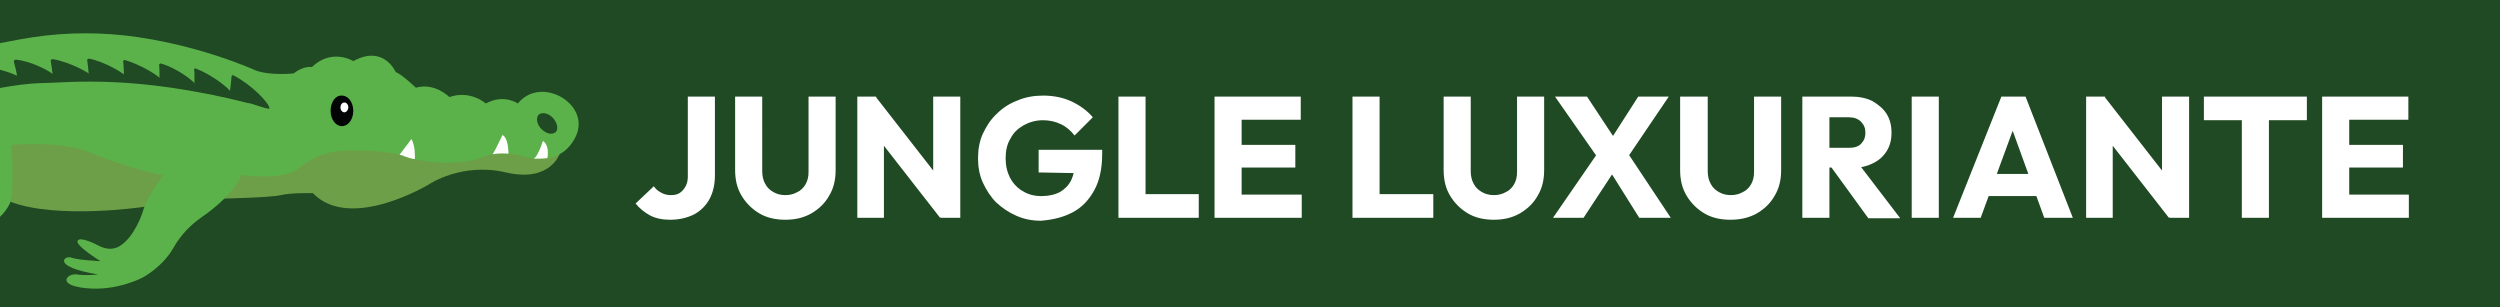 <?xml version="1.0" encoding="utf-8"?>
<!-- Generator: Adobe Illustrator 28.0.0, SVG Export Plug-In . SVG Version: 6.00 Build 0)  -->
<svg version="1.1" id="Calque_1" xmlns="http://www.w3.org/2000/svg" xmlns:xlink="http://www.w3.org/1999/xlink" x="0px" y="0px"
	 viewBox="0 0 507.4 62.4" style="enable-background:new 0 0 507.4 62.4;" xml:space="preserve">
<rect x="0" y="0" width="507.4" height="62.4" fill="#808080" stroke="none"/>
<style type="text/css">
	.st0{clip-path:url(#SVGID_00000147203201901992408710000003661614936615381938_);fill:#1F4A23;}
	.st1{clip-path:url(#SVGID_00000147203201901992408710000003661614936615381938_);}
	.st2{clip-path:url(#SVGID_00000021833491675688291800000007689305817238903466_);fill:#1F4A23;}
	.st3{clip-path:url(#SVGID_00000021833491675688291800000007689305817238903466_);fill:#6C9F48;}
	.st4{clip-path:url(#SVGID_00000021833491675688291800000007689305817238903466_);fill:#5CB24A;}
	.st5{clip-path:url(#SVGID_00000021833491675688291800000007689305817238903466_);fill:#FFFFFF;}
	.st6{clip-path:url(#SVGID_00000021833491675688291800000007689305817238903466_);fill:#020304;}
	.st7{clip-path:url(#SVGID_00000021833491675688291800000007689305817238903466_);fill:none;stroke:#1F4A23;stroke-width:1.335;}
	.st8{clip-path:url(#SVGID_00000098925135581958766440000003377694457029338501_);}
	.st9{clip-path:url(#SVGID_00000027577320689036100150000003071015925277321367_);fill:#FFFFFF;}
</style>
<g>
	<defs>
		<rect id="SVGID_1_" width="507.4" height="62.4"/>
	</defs>
	<clipPath id="SVGID_00000003093707750062033100000009155191913626997680_">
		<use xlink:href="#SVGID_1_"  style="overflow:visible;"/>
	</clipPath>
	
		<rect y="0" style="clip-path:url(#SVGID_00000003093707750062033100000009155191913626997680_);fill:#1F4A23;" width="507.4" height="62.4"/>
	<g style="clip-path:url(#SVGID_00000003093707750062033100000009155191913626997680_);">
		<defs>
			<rect id="SVGID_00000055678389436457464240000014295986922437314719_" y="0" width="507.4" height="62.4"/>
		</defs>
		<clipPath id="SVGID_00000084512968530049649110000016138386602138887335_">
			<use xlink:href="#SVGID_00000055678389436457464240000014295986922437314719_"  style="overflow:visible;"/>
		</clipPath>
		<path style="clip-path:url(#SVGID_00000084512968530049649110000016138386602138887335_);fill:#1F4A23;" d="M5.9,8.3
			c0,0-6.2-2.2-11.9-2.1c-0.2,0-0.2,0.2-0.1,0.3c0.6,0.6,1.8,1.9,2,3.1C-3.7,11.2,5.9,8.3,5.9,8.3"/>
		<path style="clip-path:url(#SVGID_00000084512968530049649110000016138386602138887335_);fill:#1F4A23;" d="M12.7,7.3
			c0,0-3.9-2.4-10.8-2.8c-0.2,0-0.3,0.2-0.2,0.4C2.2,5.5,3,6.7,3.1,8.2C3.1,10.4,12.7,7.3,12.7,7.3"/>
		<path style="clip-path:url(#SVGID_00000084512968530049649110000016138386602138887335_);fill:#1F4A23;" d="M19.4,7
			c0,0-3.7-2.9-9.7-3.5c-0.2,0-0.3,0.2-0.2,0.4c0.4,0.7,1.1,2.4,1.2,3.1C10.8,8.1,19.4,7,19.4,7"/>
		<path style="clip-path:url(#SVGID_00000084512968530049649110000016138386602138887335_);fill:#1F4A23;" d="M26.4,7.3
			c0,0-3.3-2.6-9.3-4.3c-0.2,0-0.3,0.2-0.3,0.3c0.3,0.6,0.9,1.9,1.1,3.3C18.2,8.7,26.4,7.3,26.4,7.3"/>
		<path style="clip-path:url(#SVGID_00000084512968530049649110000016138386602138887335_);fill:#1F4A23;" d="M32.7,8.3
			c0,0-0.7-1.5-7.9-4.6c-0.2,0-0.3,0.1-0.3,0.3c0.1,0.7,0.5,2.5,0.4,3.4C24.7,8.6,32.7,8.3,32.7,8.3"/>
		<path style="clip-path:url(#SVGID_00000084512968530049649110000016138386602138887335_);fill:#1F4A23;" d="M54.1,14.8
			c0,0-1.7-3.2-4.1-4.5c-0.1-0.1-0.2,0-0.2,0.2c0,0.8,0.1,2.9-0.2,3C49.5,13.6,51.1,15.7,54.1,14.8"/>
		<path style="clip-path:url(#SVGID_00000084512968530049649110000016138386602138887335_);fill:#1F4A23;" d="M50.9,14
			c0,0-2.4-3.9-6.3-5.7c-0.1,0-0.3,0.1-0.3,0.2c0,0.6,0.3,2.5,0.1,3.2C44.3,12.6,50.9,14,50.9,14"/>
		<path style="clip-path:url(#SVGID_00000084512968530049649110000016138386602138887335_);fill:#1F4A23;" d="M45.4,11.9
			c0,0-0.3-1.5-7-5.4c-0.1,0-0.3,0.1-0.2,0.2c0.1,0.7,0.4,2.3,0.2,3.1C38.2,10.7,45.4,11.9,45.4,11.9"/>
		<path style="clip-path:url(#SVGID_00000084512968530049649110000016138386602138887335_);fill:#1F4A23;" d="M39.8,10.1
			c0,0-2.3-2.6-8.2-5.2c-0.2-0.1-0.4,0.1-0.4,0.3c0.1,0.7,0.3,2,0.3,2.9C31.5,9.3,39.8,10.1,39.8,10.1"/>
		<path style="clip-path:url(#SVGID_00000084512968530049649110000016138386602138887335_);fill:#6C9F48;" d="M113.6,31.2
			c0,0-1.9,5.9-10.9,3.8s-15.6,2.4-15.6,2.4s-16,9.7-23.6,1.8c0,0-4.5-0.1-6.5,0.4c-2,0.5-11.5,0.7-11.5,0.7L29.1,42
			c0,0-17.7,2.6-27.1-1.1c-9.5-3.7-15.6-3.7-15.6-3.7s-17.9-4.4-30.2,0.9s-15.4,8.4-22.6,21.3c0,0,2.5-18.4,18.1-26.3
			c15.6-7.9,32-5.9,32-5.9l92.5-1.8L113.6,31.2z"/>
		<path style="clip-path:url(#SVGID_00000084512968530049649110000016138386602138887335_);fill:#5CB24A;" d="M-68.4,65.9
			c0.1,0.3,0.5,0.3,0.6,0c0.7-5.4,4.1-23.5,19.2-30.5c17.8-8.2,31.3-5.4,31.3-5.4s0.9,6.4,5.6,8.6c0,0-4.3,1.6-5.8,3.4
			c0,0-3.6-1.9-6.5,1c0,0-3.5,0.3-5.7-1c-2.2-1.3-2,3.2,4.9,4c0,0-1.9,1.5-6.9,0.8c-5.1-0.8,0.8,3.6,6.9,2.8c0,0-0.7,1-3.6,2
			c-2.9,0.9,4.9,3,8.4-0.9c0,0,2-1.5,3.1-2.8c0,0,14.8,1.8,18.9-6.6c0,0,1-1.7,0.3-11.9c0,0,10.1-0.9,15.8,1.5
			c5.6,2.3,13.8,4.8,15.2,4.5c0,0-3.4,4.2-4.4,7.8c0,0-1.6,5-4.7,6.8c-1.2,0.7-2.6,0.6-3.9,0c-1.5-0.8-4-1.9-4.5-1.2
			C15,49.7,20.4,53,20.4,53s-4.6-0.2-5.9-0.7c-1.3-0.6-4.4,1.8,5.4,3.4c0,0-2.4,0.3-4.3,0c-1.9-0.3-4.4,2.2,2,2.8
			c6.3,0.6,11.4-2.2,11.4-2.2s4-2.1,6.2-6c1.4-2.5,3.4-4.6,5.7-6.2c2.9-2,6.5-5,8.1-8.6c0,0,8.2,1.2,11.2-1.1c3-2.3,6-3.7,9.3-3.8
			c2.9-0.1,8.2-0.1,11.7,0.8c0.4,0.1,0.8,0.2,1.2,0.4c0.5,0.2,1.2,0.4,1.9,0.5c3.8,0.9,9.8,1.1,13.6-0.4c0.7-0.3,1.5-0.5,2.2-0.6
			c1.2-0.2,2.3-0.2,3.2-0.1c1.4,0.1,2.5,0.4,3,0.5c0.7,0.2,1.4,0.4,2.2,0.5c0.2,0,0.4,0,0.6,0c0.6,0,1.3,0,2.1-0.1
			c2-0.3,4.3-1.5,5.7-4.5c3-6.5-7.1-12.4-11.8-6.6c0,0-2.8-2-6.5,0c0,0-3.1-2.8-7.4-1.3c0,0-2.9-3-6.8-1.9c0,0-2.7-2.6-4.1-3.2
			c0,0-2.4-5.6-8.6-2.2c0,0-4.3-2.7-8.4,1.2c0,0-1.7-0.3-3.7,1.3c0,0-4.7,0.5-7.7-0.6c0,0-11.7-5.4-26.5-7.1C18.1,6.4,11,6.7,4,8
			c-5.5,1-14,2.7-20.5,4.6c-1.2,0.4-2.5,0.7-3.8,0.9c-2.8,0.5-7.7,1.5-10.7,1.9c-4.3,0.7-17.9,3.6-28.8,15.7
			C-70,42.6-70.8,56.5-68.4,65.9"/>
		<path style="clip-path:url(#SVGID_00000084512968530049649110000016138386602138887335_);fill:#1F4A23;" d="M109.9,26.2
			c1,1,2.2,1.2,2.9,0.6c0.6-0.6,0.3-1.9-0.6-2.9c-1-1-2.2-1.2-2.9-0.6C108.7,24,109,25.3,109.9,26.2"/>
		<path style="clip-path:url(#SVGID_00000084512968530049649110000016138386602138887335_);fill:#FFFFFF;" d="M108.4,32.2
			c0.2,0,0.4,0,0.6,0c0.6,0,1.3,0,2.1-0.1c0.1-0.4,0.4-2.6-0.9-3.5c0,0-0.8,2.5-1.6,3.4C108.4,32.1,108.4,32.1,108.4,32.2"/>
		<path style="clip-path:url(#SVGID_00000084512968530049649110000016138386602138887335_);fill:#FFFFFF;" d="M100,31.3
			c1.2-0.2,2.3-0.2,3.2-0.1c0-0.7-0.1-3.2-1.2-3.8C102,27.3,100.6,30.4,100,31.3"/>
		<path style="clip-path:url(#SVGID_00000084512968530049649110000016138386602138887335_);fill:#FFFFFF;" d="M81.1,31.4
			c0.4,0.1,0.8,0.2,1.2,0.4c0.5,0.2,1.2,0.4,1.9,0.5c0-0.7,0.1-2.6-0.7-4.1C83.5,28.2,81.9,30.4,81.1,31.4"/>
		<path style="clip-path:url(#SVGID_00000084512968530049649110000016138386602138887335_);fill:#020304;" d="M67.1,22.5
			c0,1.7,1,3.1,2.3,3.1c1.3,0,2.3-1.4,2.3-3.1c0-1.7-1-3.1-2.3-3.1C68.1,19.3,67.1,20.7,67.1,22.5"/>
		<path style="clip-path:url(#SVGID_00000084512968530049649110000016138386602138887335_);fill:#FFFFFF;" d="M69.1,21.8
			c0,0.6,0.4,1,0.8,1c0.4,0,0.8-0.5,0.8-1c0-0.6-0.4-1-0.8-1C69.4,20.8,69.1,21.3,69.1,21.8"/>
		<path style="clip-path:url(#SVGID_00000084512968530049649110000016138386602138887335_);fill:#1F4A23;" d="M54.7,22
			c-0.1-1.2-3.8-4.9-7.3-6.7c-0.2-0.1-0.4,0-0.4,0.2c-0.1,0.8-0.2,2.7-0.5,3.8c-0.1,0.3,0.1,0.6,0.4,0.7c0.8,0.2,1.9,0.5,4.3,1.1
			C52.4,21.5,54.7,22.3,54.7,22"/>
		<path style="clip-path:url(#SVGID_00000084512968530049649110000016138386602138887335_);fill:#1F4A23;" d="M47,18.9
			c-0.4-1-4.3-3.9-7.3-5c-0.2-0.1-0.3,0.1-0.3,0.2c0.1,0.7,0.1,2.1,0,3.6c0,0.3,0.1,0.5,0.4,0.5c0.8,0.2,2.7,0.6,4,0.5
			C44.1,18.8,47.1,19.1,47,18.9"/>
		<path style="clip-path:url(#SVGID_00000084512968530049649110000016138386602138887335_);fill:#1F4A23;" d="M40,17.6
			c-0.4-1.1-4.2-3.8-7.3-4.7c-0.2-0.1-0.4,0.1-0.4,0.3c0.1,0.8,0.1,2.5,0,3.7c0,0.3,0.2,0.5,0.5,0.5c0.8,0,2.3,0.1,4.1,0.4
			C37.3,17.9,40.1,17.9,40,17.6"/>
		<path style="clip-path:url(#SVGID_00000084512968530049649110000016138386602138887335_);fill:#1F4A23;" d="M33,16.5
			c-0.4-1-4.5-3.4-7.6-4.3c-0.2-0.1-0.4,0.1-0.4,0.3c0.1,0.8,0.2,2.4,0.1,3.5c0,0.3,0.2,0.5,0.5,0.5c0.8,0,2.4,0.1,4.3,0.4
			C30.1,17,33.1,16.7,33,16.5"/>
		<path style="clip-path:url(#SVGID_00000084512968530049649110000016138386602138887335_);fill:#1F4A23;" d="M26,15.9
			c-0.5-0.9-4.8-3.4-7.9-4c-0.2,0-0.4,0.1-0.4,0.3c0.1,0.7,0.3,2.3,0.3,3.3c0,0.3,0.2,0.5,0.5,0.5c0.8,0,2.4,0,4.3,0.1
			C23.1,16.1,26.2,16.2,26,15.9"/>
		<path style="clip-path:url(#SVGID_00000084512968530049649110000016138386602138887335_);fill:#1F4A23;" d="M18.9,15.7
			c-0.5-0.9-5-3.2-8.2-3.7c-0.2,0-0.4,0.1-0.4,0.4c0.1,0.7,0.4,2.3,0.4,3.3c0,0.3,0.2,0.5,0.5,0.4c0.8-0.1,2.4-0.1,4.3,0
			C15.8,16.1,19,15.9,18.9,15.7"/>
		<path style="clip-path:url(#SVGID_00000084512968530049649110000016138386602138887335_);fill:#1F4A23;" d="M11.2,15.5
			c-0.6-0.9-4.8-3.1-8-3.4c-0.2,0-0.4,0.2-0.4,0.4c0.2,0.7,0.6,2.2,0.7,3.3c0,0.3,0.3,0.4,0.6,0.4c0.8-0.1,2.4-0.3,4.3-0.4
			C8.7,15.8,11.4,15.7,11.2,15.5"/>
		<path style="clip-path:url(#SVGID_00000084512968530049649110000016138386602138887335_);fill:#1F4A23;" d="M4.4,16
			c-0.7-0.8-5.1-2.4-8.3-2.4c-0.2,0-0.4,0.2-0.3,0.4c0.2,0.6,0.7,2,0.9,3c0,0.2,0.3,0.4,0.6,0.3c0.8-0.2,2.3-0.5,4.2-0.7
			C1.7,16.6,4.6,16.2,4.4,16"/>
		
			<path style="clip-path:url(#SVGID_00000084512968530049649110000016138386602138887335_);fill:none;stroke:#1F4A23;stroke-width:1.335;" d="
			M-52.4,29.5c0,0,10.7-5.8,19.8-7c18.2-2.4,19.2-2.7,24-3.6c4.8-0.9,11.4-2.6,17.1-2.7c5.8-0.1,18.6-1.8,42.2,4.1"/>
	</g>
	<g style="clip-path:url(#SVGID_00000003093707750062033100000009155191913626997680_);">
		<defs>
			<rect id="SVGID_00000027584506488547282580000009811466231418763172_" y="0" width="507.4" height="62.4"/>
		</defs>
		<clipPath id="SVGID_00000157277714889249255430000013537153672298183091_">
			<use xlink:href="#SVGID_00000027584506488547282580000009811466231418763172_"  style="overflow:visible;"/>
		</clipPath>
		<g style="clip-path:url(#SVGID_00000157277714889249255430000013537153672298183091_);">
			<g>
				<defs>
					<rect id="SVGID_00000101788737960296918310000009554293411347819939_" x="120.1" y="12.3" width="377.9" height="33.4"/>
				</defs>
				<clipPath id="SVGID_00000075162736795790452220000010651244035384423098_">
					<use xlink:href="#SVGID_00000101788737960296918310000009554293411347819939_"  style="overflow:visible;"/>
				</clipPath>
				<path style="clip-path:url(#SVGID_00000075162736795790452220000010651244035384423098_);fill:#FFFFFF;" d="M488.8,19.6h-13.3
					v4.7h13.3V19.6z M487.7,29.4h-12.3V34h12.3V29.4z M488.9,39.5h-13.5v4.7h13.5V39.5z M476.8,19.6h-5.5v24.6h5.5V19.6z
					 M468.2,19.6h-20.9v4.8h20.9V19.6z M460.5,20h-5.5v24.2h5.5V20z M444.3,44.2V19.6h-5.5v19.7l1.5,4.9H444.3z M441.6,38.2
					l-14.5-18.6l-1.4,6l14.5,18.6L441.6,38.2z M428.8,44.2V24.5l-1.6-4.9h-3.8v24.6H428.8z M415.3,35.3h-13.4v4.5h13.4V35.3z
					 M402,44.2l7.5-20.4h-2l7.4,20.4h5.8l-9.6-24.6h-4.9l-9.8,24.6H402z M393.5,19.6H388v24.6h5.5V19.6z M385.6,44.2l-9.1-11.9
					l-5,1.4l7.7,10.6H385.6z M371.3,19.6h-5.5v24.6h5.5V19.6z M375.6,34.1c1.7,0,3.2-0.3,4.4-0.9c1.3-0.6,2.2-1.4,2.9-2.5
					c0.7-1.1,1-2.3,1-3.8c0-1.4-0.3-2.7-1-3.8c-0.7-1.1-1.7-1.9-2.9-2.6c-1.2-0.6-2.7-0.9-4.3-0.9H370v4.2h5.2
					c1.1,0,1.9,0.3,2.5,0.9c0.6,0.6,0.9,1.3,0.9,2.2c0,1-0.3,1.7-0.9,2.3c-0.6,0.6-1.4,0.8-2.5,0.8H370v4H375.6z M356.6,43.3
					c1.5-0.9,2.7-2,3.6-3.6c0.9-1.5,1.3-3.2,1.3-5.2V19.6h-5.5v15.3c0,1-0.2,1.8-0.6,2.5c-0.4,0.7-1,1.3-1.7,1.6
					c-0.7,0.4-1.5,0.6-2.4,0.6c-0.9,0-1.7-0.2-2.4-0.6c-0.7-0.4-1.3-0.9-1.7-1.7c-0.4-0.7-0.6-1.6-0.6-2.5V19.6H341v14.9
					c0,2,0.4,3.7,1.3,5.2c0.9,1.5,2.1,2.7,3.6,3.6c1.5,0.9,3.3,1.3,5.3,1.3S355,44.2,356.6,43.3 M338.7,19.6h-6.2l-6.8,10.6l4.2,2.4
					L338.7,19.6z M321.4,44.2l7.1-10.8l-4.2-2.4l-9.1,13.2H321.4z M339.1,44.2l-9.5-14.3h-0.7l-6.8-10.3h-6.5l9.5,13.6h0.7l6.9,11
					H339.1z M308.5,43.3c1.5-0.9,2.7-2,3.6-3.6c0.9-1.5,1.3-3.2,1.3-5.2V19.6h-5.5v15.3c0,1-0.2,1.8-0.6,2.5c-0.4,0.7-1,1.3-1.7,1.6
					c-0.7,0.4-1.5,0.6-2.4,0.6c-0.9,0-1.7-0.2-2.4-0.6c-0.7-0.4-1.3-0.9-1.7-1.7c-0.4-0.7-0.6-1.6-0.6-2.5V19.6h-5.5v14.9
					c0,2,0.4,3.7,1.3,5.2s2.1,2.7,3.6,3.6c1.5,0.9,3.3,1.3,5.3,1.3S306.9,44.2,308.5,43.3 M290.9,39.4h-12.2v4.8h12.2V39.4z
					 M280,19.6h-5.5v24.6h5.5V19.6z M264,19.6h-13.3v4.7H264V19.6z M262.9,29.4h-12.3V34h12.3V29.4z M264.2,39.5h-13.5v4.7h13.5
					V39.5z M252,19.6h-5.5v24.6h5.5V19.6z M243.3,39.4h-12.2v4.8h12.2V39.4z M232.4,19.6H227v24.6h5.5V19.6z M217.7,43.1
					c1.9-1,3.3-2.5,4.4-4.5c1.1-2,1.6-4.5,1.6-7.4v-0.8h-12.9v4.6l11,0.2l-3.6-2.4c0,1.5-0.3,2.7-0.8,3.8c-0.5,1-1.3,1.8-2.3,2.4
					c-1,0.5-2.2,0.8-3.7,0.8c-1.4,0-2.7-0.3-3.8-1c-1.1-0.6-2-1.6-2.6-2.7c-0.6-1.2-0.9-2.5-0.9-4c0-1.5,0.3-2.9,1-4
					c0.6-1.2,1.5-2,2.7-2.7c1.1-0.6,2.4-1,3.9-1c1.3,0,2.6,0.3,3.6,0.8c1.1,0.5,2,1.3,2.8,2.3l3.7-3.7c-1.1-1.3-2.6-2.4-4.3-3.2
					s-3.7-1.2-5.8-1.2c-1.8,0-3.6,0.3-5.2,1c-1.6,0.6-3,1.5-4.2,2.7c-1.2,1.1-2.1,2.5-2.8,4c-0.7,1.5-1,3.2-1,5c0,1.8,0.3,3.5,1,5
					c0.7,1.5,1.6,2.9,2.7,4c1.2,1.1,2.5,2,4.1,2.7c1.6,0.7,3.2,1,5,1C213.7,44.6,215.8,44.1,217.7,43.1 M194.9,44.2V19.6h-5.5v19.7
					l1.5,4.9H194.9z M192.2,38.2l-14.5-18.6l-1.4,6l14.5,18.6L192.2,38.2z M179.4,44.2V24.5l-1.6-4.9h-3.8v24.6H179.4z M164.7,43.3
					c1.5-0.9,2.7-2,3.6-3.6c0.9-1.5,1.3-3.2,1.3-5.2V19.6h-5.5v15.3c0,1-0.2,1.8-0.6,2.5c-0.4,0.7-1,1.3-1.7,1.6
					c-0.7,0.4-1.5,0.6-2.4,0.6c-0.9,0-1.7-0.2-2.4-0.6c-0.7-0.4-1.3-0.9-1.7-1.7c-0.4-0.7-0.6-1.6-0.6-2.5V19.6h-5.5v14.9
					c0,2,0.4,3.7,1.3,5.2c0.9,1.5,2.1,2.7,3.6,3.6c1.5,0.9,3.3,1.3,5.3,1.3C161.4,44.6,163.1,44.2,164.7,43.3 M140.9,43.5
					c1.3-0.7,2.4-1.8,3.1-3.1c0.7-1.3,1.1-2.9,1.1-4.8v-16h-5.5v16.3c0,0.8-0.2,1.5-0.5,2c-0.3,0.5-0.7,1-1.2,1.3
					c-0.5,0.3-1.1,0.4-1.8,0.4c-0.7,0-1.4-0.2-1.9-0.5c-0.6-0.3-1.1-0.7-1.5-1.3l-3.7,3.5c0.8,1,1.8,1.8,2.9,2.4
					c1.1,0.6,2.5,0.9,4.1,0.9C137.9,44.6,139.5,44.2,140.9,43.5"/>
			</g>
		</g>
	</g>
</g>
</svg>

